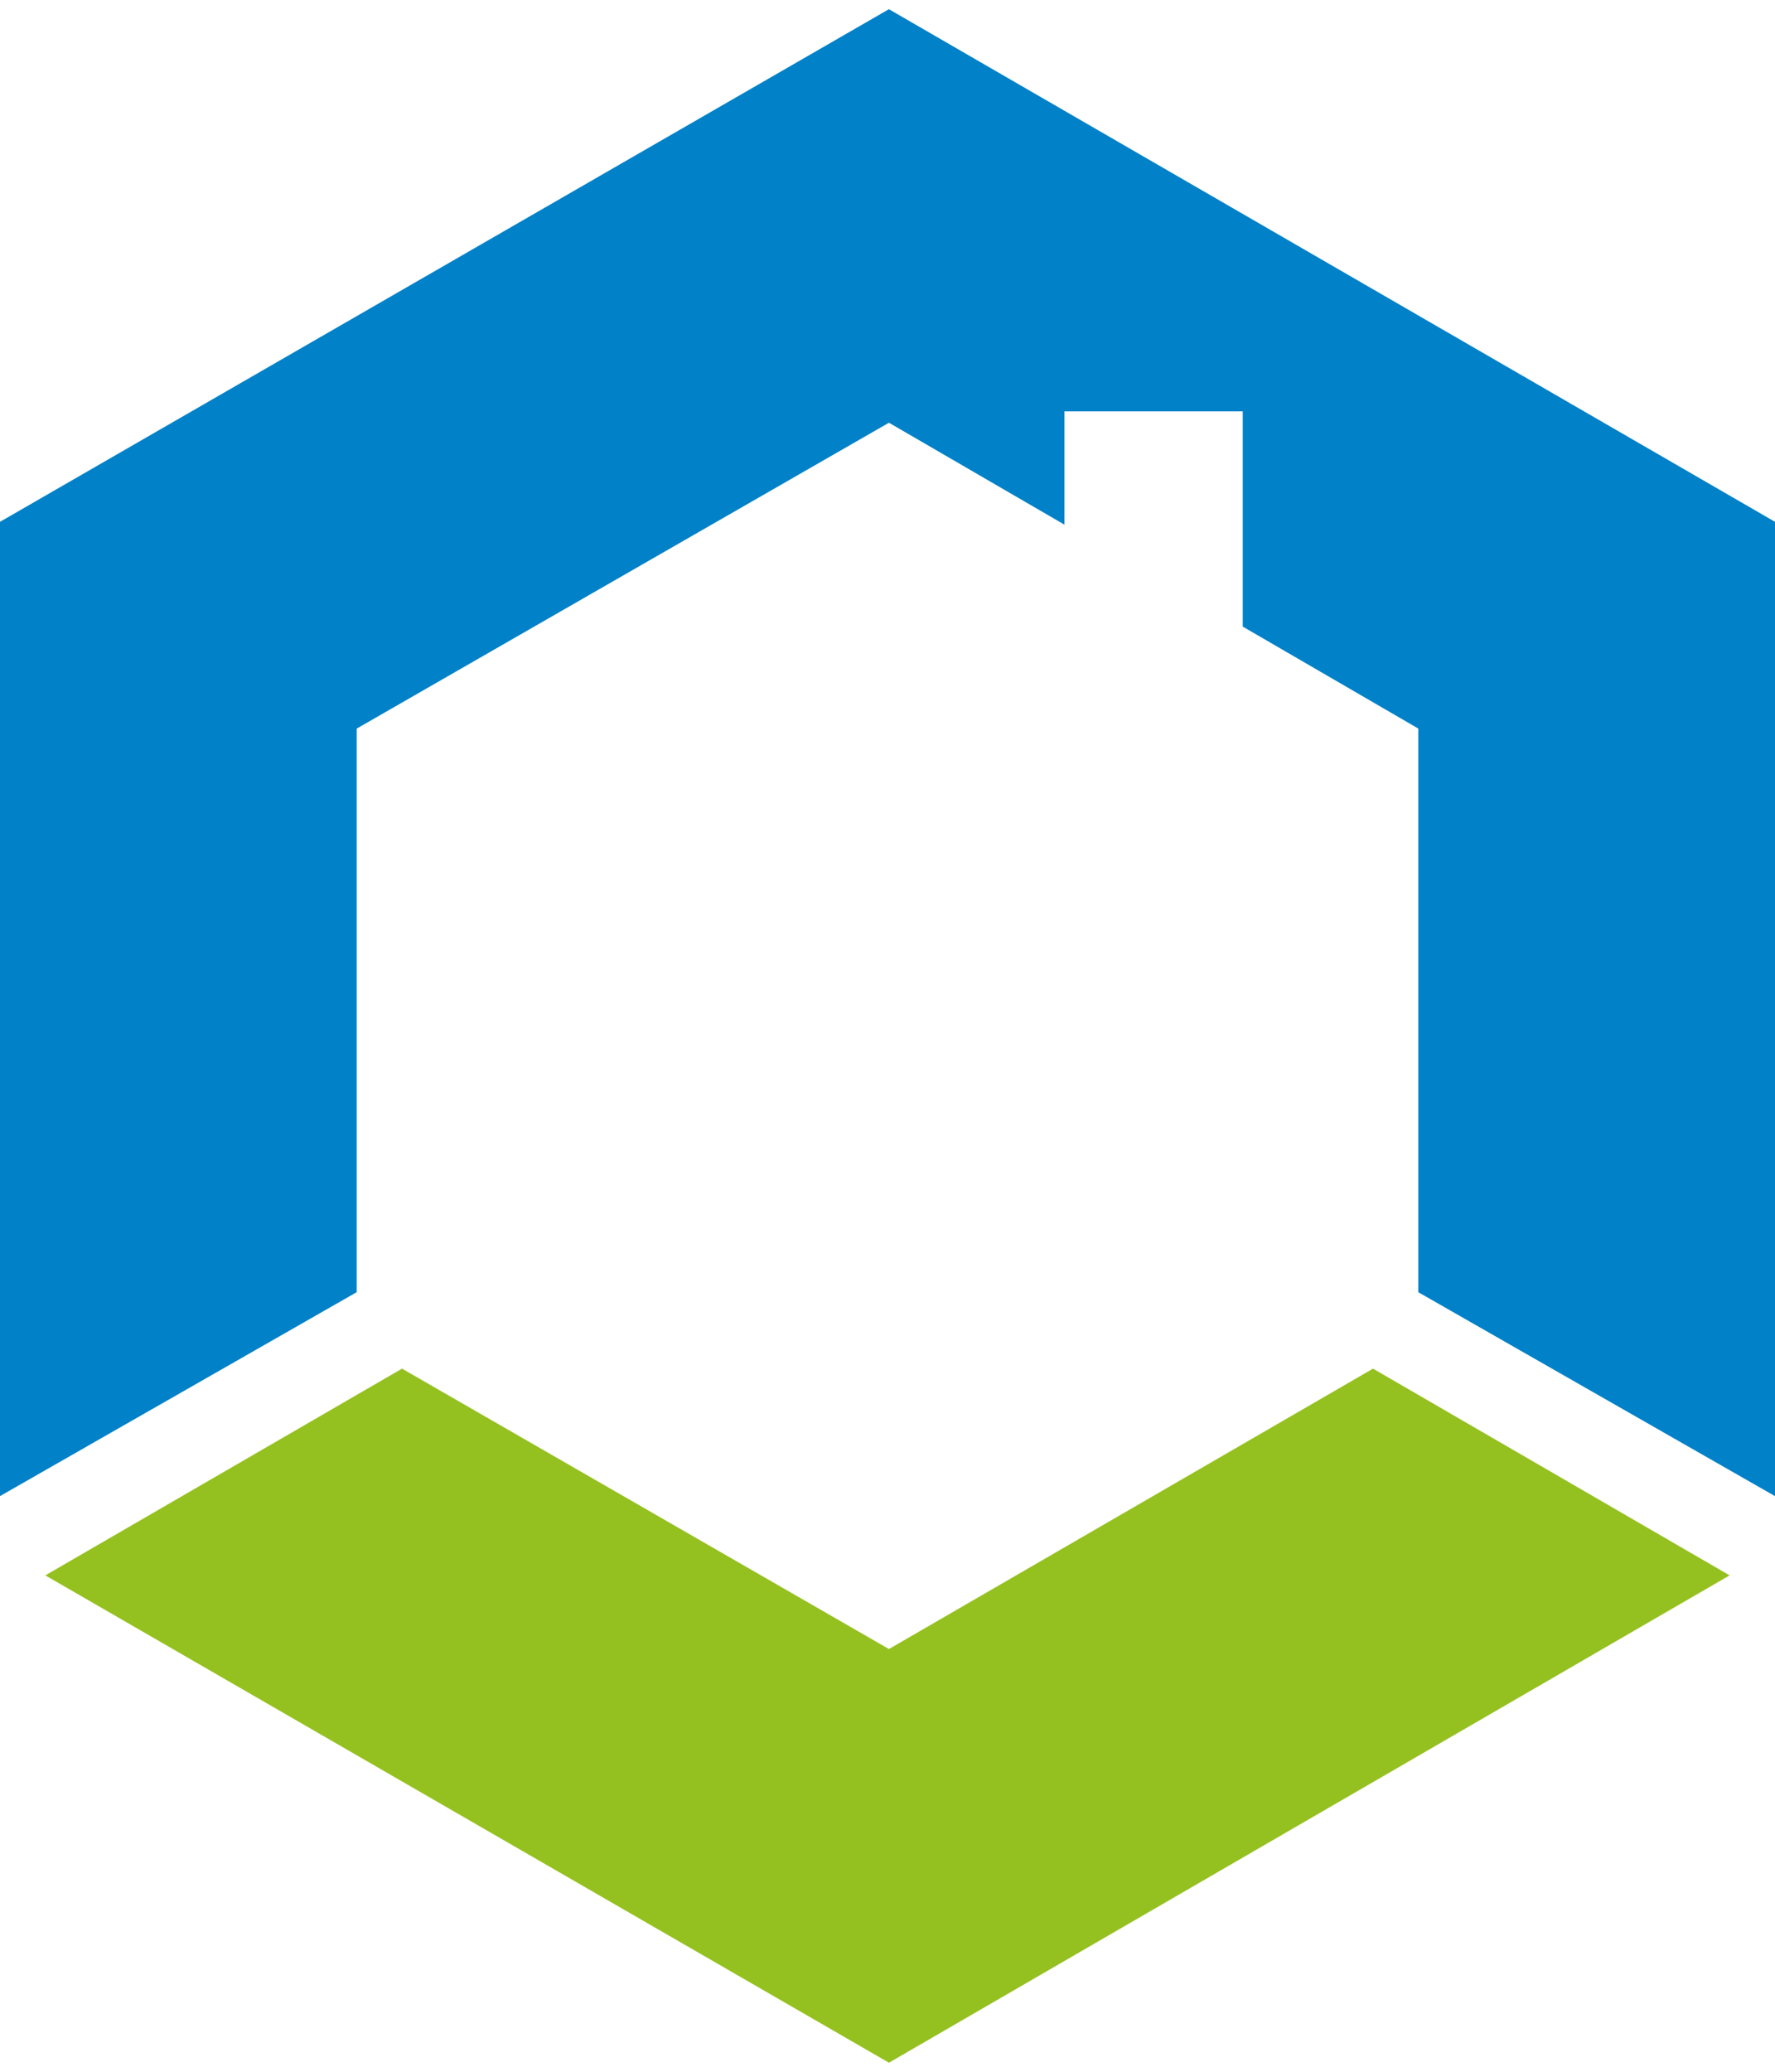 <?xml version="1.0"?>
<svg xmlns="http://www.w3.org/2000/svg" width="24" height="28" viewBox="0 0 44.262 51.18">
  <g data-name="Gruppe 2857" transform="translate(-482.508 -3027.704)">
    <path data-name="Pfad 40885" d="M23.766.6,1.6,13.377V37.661l8.895-5.083V18.531l13.272-7.624,4.377,2.541V10.624H32.59v5.365l4.377,2.541V32.579l8.895,5.083V13.377Z" transform="translate(480.908 3027.104)" fill="#0081c8"/>
    <path data-name="Pfad 40886" d="M24.237,55.589,12.095,48.6,3.2,53.753,24.237,65.9,45.2,53.753,36.308,48.6Z" transform="translate(480.438 3012.988)" fill="#94c11f"/>
  </g>
</svg>
